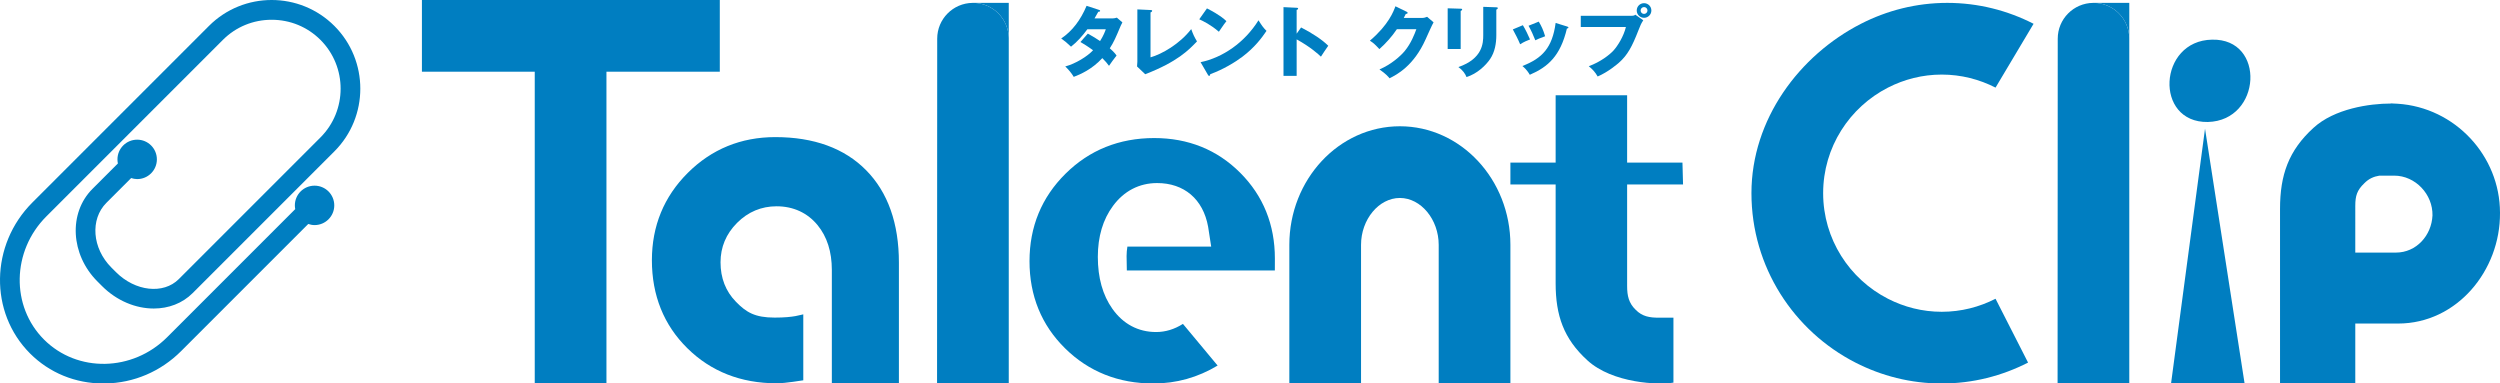 <?xml version="1.0" encoding="utf-8"?>
<!-- Generator: Adobe Illustrator 27.1.1, SVG Export Plug-In . SVG Version: 6.00 Build 0)  -->
<svg version="1.1" id="レイヤー_1" xmlns="http://www.w3.org/2000/svg" xmlns:xlink="http://www.w3.org/1999/xlink" x="0px"
	 y="0px" width="1190px" height="182.542px" viewBox="0 0 1190 182.542" style="enable-background:new 0 0 1190 182.542;"
	 xml:space="preserve">
<style type="text/css">
	.st0{fill:#007EC1;}
</style>
<g>
	<path class="st0" d="M46.381,133.98l2.211,2.211c7.048,7.048,16.076,10.667,24.6,10.667c6.964-0.002,13.591-2.416,18.524-7.35
		l16.586-16.586l50.865-50.865c16.461-16.462,16.461-43.248,0-59.709c-16.461-16.462-43.25-16.465-59.71,0l-42.312,42.31
		L15.42,96.384c-20.12,20.121-20.616,52.363-1.106,71.874c9.231,9.231,21.593,14.285,34.895,14.285c0.298,0,0.596-0.003,0.893-0.008
		c13.581-0.231,26.396-5.693,36.084-15.383l60.546-60.546c0.947,0.321,1.944,0.535,3,0.535c5.182,0,9.383-4.201,9.383-9.383
		c0-5.182-4.201-9.383-9.383-9.383c-5.182,0-9.383,4.201-9.383,9.383c0,0.611,0.068,1.205,0.18,1.783l-60.977,60.978
		c-16.462,16.461-42.75,16.957-58.605,1.106c-15.851-15.853-15.355-42.142,1.106-58.606L63.78,61.292l42.312-42.31
		c6.174-6.173,14.421-9.574,23.221-9.574c8.801,0,17.047,3.401,23.221,9.574c12.803,12.803,12.802,33.636,0,46.441l-50.865,50.865
		l-16.586,16.586c-7.316,7.316-20.711,5.829-29.857-3.317l-2.211-2.211c-9.144-9.147-10.207-22.965-2.369-30.805l11.784-11.784
		c0.907,0.292,1.855,0.491,2.859,0.491c5.182,0,9.383-4.201,9.383-9.383s-4.201-9.383-9.383-9.383s-9.383,4.201-9.383,9.383
		c0,0.666,0.074,1.314,0.206,1.941L44.012,89.907C32.515,101.403,33.578,121.175,46.381,133.98z"/>
	<g>
		<path class="st0" d="M369.013,65.262c-16.276,0-30.299,5.732-41.632,17.036c-11.334,11.289-17.081,25.269-17.081,41.56
			c0,16.758,5.674,30.855,16.861,41.882c11.216,11.084,25.503,16.7,42.481,16.7c4.783,0,11.771-1.375,12.722-1.418v-31.397
			c-1.199,0.147-4.137,1.55-13.615,1.55c-9.476,0-13.585-2.544-18.483-7.574c-4.841-4.958-7.297-11.261-7.297-18.733
			c0-7.239,2.646-13.556,7.881-18.792s11.553-7.883,18.792-7.883c7.969,0,14.726,3.115,19.537,8.994
			c4.489,5.484,6.771,12.649,6.771,21.292v54.062h31.923v-57.528c0-18.705-5.25-33.489-15.603-43.988
			C401.945,70.555,387.396,65.262,369.013,65.262"/>
		<path class="st0" d="M549.402,65.714c-16.656,0-30.87,5.719-42.233,16.993c-11.363,11.246-17.123,25.24-17.123,41.619
			c0,16.438,5.687,30.403,16.918,41.472c11.246,11.099,25.401,16.744,42.057,16.744c10.909,0,21.145-2.866,30.563-8.54
			l-16.509-19.829c-4.051,2.573-8.335,3.875-12.781,3.875c-8.482,0-15.692-3.817-20.795-11.056
			c-4.606-6.478-6.932-14.784-6.932-24.714c0-9.653,2.427-17.812,7.225-24.275c5.235-7.107,12.517-10.865,20.999-10.865
			c12.796,0,21.891,7.589,24.275,20.795l1.462,9.461h-39.892c-0.234,1.491-0.38,2.983-0.38,4.504c0,0.657,0.058,6.113,0.117,6.843
			h70.457c0.015-0.335,0.015-5.425,0.015-5.689c0-16.114-5.544-29.846-16.511-40.813C579.381,71.271,565.606,65.714,549.402,65.714"
			/>
		<g>
			<path class="st0" d="M463.158,1.351c-0.067,0-0.129,0.019-0.196,0.02h0.392C463.287,1.37,463.225,1.351,463.158,1.351z"/>
			<path class="st0" d="M463.354,1.371h-0.392c-9.322,0.108-16.851,7.68-16.851,17.028c-0.029-0.024,0.028,0.024,0,0l-0.073,164.144
				h34.13V18.029C479.968,8.855,472.55,1.477,463.354,1.371z"/>
			<path class="st0" d="M463.354,1.371c9.195,0.106,16.613,7.485,16.814,16.658V1.371H463.354z"/>
		</g>
		<g>
			<path class="st0" d="M996.532,1.351c-0.067,0-0.129,0.019-0.196,0.02h0.392C996.661,1.37,996.599,1.351,996.532,1.351z"/>
			<path class="st0" d="M996.728,1.371h-0.392c-9.322,0.108-16.851,7.68-16.851,17.028c-0.029-0.024,0.028,0.024,0,0l-0.073,164.144
				h34.13V18.029C1013.342,8.855,1005.924,1.477,996.728,1.371z"/>
			<path class="st0" d="M996.728,1.371c9.195,0.106,16.613,7.485,16.814,16.658V1.371H996.728z"/>
		</g>
		<g>
			<path class="st0" d="M1033.418,182.542l16.171-121.277l18.839,121.277H1033.418z"/>
			<path class="st0" d="M1052.943,18.878c25.642-0.624,23.633,38.559-2.018,39.188C1025.279,58.476,1027.296,19.293,1052.943,18.878
				z"/>
			<path class="st0" d="M1141.254,49.375c-0.252-0.014-0.506-0.026-0.778-0.038c-0.794-0.038-1.584-0.122-2.394-0.123l-0.042,0.073
				c-10.065-0.012-26.848,2.398-36.871,11.61c-11.805,10.779-15.876,22.391-15.876,38.56v83.086h35.823v-28.535h20.367
				c27.988,0,48.725-25.233,48.516-52.703C1189.998,74.106,1168.516,51.118,1141.254,49.375z M1140.446,120.232h-19.331V98.008
				c0-4.767,0.813-7.448,4.281-10.761c2.159-2.209,4.513-3.213,7.215-3.645h7c10.165,0,18.448,8.946,18.251,18.927
				C1157.443,112.084,1150.191,120.232,1140.446,120.232z"/>
			<path class="st0" d="M1140.585,49.207c0.037,0,0.081,0.007,0.123,0.007v-0.007H1140.585z"/>
			<polygon class="st0" points="342.623,0 200.833,0 200.833,34.13 254.538,34.13 254.538,182.542 271.603,182.542 288.669,182.542 
				288.669,34.13 342.623,34.13 			"/>
			<path class="st0" d="M718.951,182.542h-34.13v-65.99c0-12.099-8.462-22.321-18.481-22.321s-18.485,10.222-18.485,22.321v65.99
				h-34.13v-65.99c0-31.127,23.601-56.451,52.616-56.451c29.01,0,52.611,25.324,52.611,56.451V182.542z"/>
			<path class="st0" d="M949.877,142.207c-7.696,3.938-16.382,6.205-25.603,6.205c-9.222,0-17.91-2.268-25.606-6.207
				c-18.28-9.355-30.849-28.344-30.849-50.249c0-21.905,12.57-40.894,30.851-50.25c7.696-3.938,16.383-6.206,25.604-6.206
				c9.22,0,17.906,2.267,25.601,6.204l18.106-30.381C955.633,5.007,941.696,1.37,926.9,1.37c-14.797,0-28.736,3.637-41.084,9.955
				c-29.335,15.009-52.127,45.477-52.127,80.631c0,35.153,20.166,65.621,49.5,80.63c12.348,6.319,26.287,9.956,41.086,9.956
				c14.797,0,28.735-3.637,41.083-9.954L949.877,142.207z"/>
			<path class="st0" d="M778.596,147.468c-3.303-3.152-4.084-6.697-4.084-11.231V87.805h26.619l-0.28-10.411h-26.339V45.347h-34.027
				v32.046h-21.533v10.411h21.533v47.05c0,15.377,3.86,26.399,15.077,36.64c11.997,11.037,34.236,11.834,40.994,10.631v-30.903
				h-6.953C785.143,151.223,781.674,150.622,778.596,147.468z"/>
			<g>
				<path class="st0" d="M517.81,15.998c2.594,1.444,4.222,2.445,5.817,3.557c1.666-2.631,2.371-4.558,2.741-5.632h-8.78
					c-2.26,3.039-4.78,5.966-7.781,8.299c-2.409-2.222-2.631-2.445-4.669-3.891c5.299-3.557,9.263-8.855,12.079-15.562l5.781,1.89
					c0.407,0.149,0.666,0.222,0.666,0.518c0,0.334-0.37,0.407-0.888,0.445c-0.667,1.223-1.112,2.038-1.779,3.15h8.077
					c1.37,0,1.964-0.186,2.556-0.371l2.631,2.26c-0.518,1.001-0.556,1.038-0.778,1.557c-2.371,5.632-3.261,7.743-5.223,10.782
					c2.074,1.815,2.741,2.741,3.223,3.446c-1.001,1.222-2.965,3.927-3.595,4.89c-0.814-1.11-1.704-2.222-3.186-3.668
					c-4.965,5.41-10.524,7.745-13.598,8.931c-1.074-1.817-2.52-3.521-4.039-4.965c4.891-1.297,10.597-4.818,13.228-7.707
					c-2.447-1.815-4.595-3.112-6.003-3.927L517.81,15.998z"/>
				<path class="st0" d="M547.647,4.771c0.481,0.038,0.778,0.038,0.778,0.37c0,0.445-0.518,0.667-0.778,0.778v21.379
					c5.261-1.482,13.82-6.262,19.377-13.449c0.89,2.482,1.37,3.557,2.743,5.853c-3.928,4.113-9.263,9.672-24.64,15.636l-3.891-3.704
					c0.075-0.52,0.149-1.706,0.149-2.224V4.475L547.647,4.771z"/>
				<path class="st0" d="M574.514,3.993c6.224,3.187,8.151,5.039,9.263,6.077c-0.89,1.074-1.148,1.482-3.595,5.039
					c-3.964-3.408-7.483-5.076-9.336-5.928L574.514,3.993z M571.476,29.596c10.56-2.186,20.972-9.338,27.567-19.933
					c1.593,2.518,2.221,3.446,3.814,5.039c-2.149,3.186-5.557,7.855-11.521,12.337c-3.372,2.558-9.3,6.151-15.266,8.263
					c0,0.407-0.185,0.814-0.518,0.814c-0.222,0-0.37-0.111-0.592-0.518L571.476,29.596z"/>
				<path class="st0" d="M619.318,13.071c5.485,2.778,10.188,5.966,12.932,8.707c-1.668,2.409-1.854,2.667-3.483,5.187
					c-1.223-1.148-4.929-4.594-11.562-8.226v17.377h-6.26V3.401l6.26,0.296c0.262,0,0.706,0.036,0.706,0.407
					s-0.409,0.518-0.706,0.594v11.336L619.318,13.071z"/>
				<path class="st0" d="M676.674,8.551c1.223,0,1.887-0.26,2.63-0.556l3.074,2.631c-0.667,1.11-2.927,6.187-3.778,8.077
					c-5.707,12.82-13.933,16.933-17.191,18.561c-0.631-0.814-1.668-2.038-4.782-4.223c5.632-2.371,10.116-6.448,12.043-8.782
					c2.999-3.631,4.707-8.115,5.521-10.375h-9.263c-2.371,3.521-5.187,6.669-8.337,9.485c-2.002-2.111-2.741-2.89-4.52-4.002
					c9.004-7.632,11.336-14.152,12.151-16.377l5.338,2.594c0.147,0.075,0.481,0.26,0.481,0.556c0,0.371-0.52,0.482-0.89,0.518
					c-0.592,1.15-0.703,1.446-0.962,1.89H676.674z"/>
				<path class="st0" d="M695.281,4.142c0.445,0,0.703,0.036,0.703,0.37c0,0.371-0.445,0.594-0.703,0.705v18.118h-6.188V3.955
					L695.281,4.142z M712.249,3.475c0.37,0,0.703,0.074,0.703,0.37c0,0.445-0.445,0.631-0.703,0.742v12.079
					c0,4.038-0.703,8.113-2.963,11.448c-2.038,3.001-6.152,7.003-11.228,8.559c-0.553-1.519-1.887-3.372-3.853-4.743
					c11.598-4.039,11.82-11.449,11.82-15.228V3.252L712.249,3.475z"/>
				<path class="st0" d="M724.887,11.997c1.148,1.853,2.705,5.076,3.408,6.78c-0.926,0.334-3.038,1.186-4.707,2.298
					c-1.001-2.409-2.26-4.818-3.483-7.078L724.887,11.997z M745.856,12.589c0.409,0.111,0.706,0.222,0.706,0.556
					c0,0.371-0.52,0.407-0.706,0.407c-3.11,13.153-9.076,18.341-17.672,22.046c-0.445-0.778-1.557-2.594-3.519-4.187
					c9.485-3.668,14.228-8.708,15.82-20.489L745.856,12.589z M732.446,10.292c1.259,2.074,2.149,3.964,3.035,6.965
					c-2.705,1.001-3.591,1.37-4.667,1.926c-0.703-1.889-2.224-5.187-3.222-6.929L732.446,10.292z"/>
				<path class="st0" d="M776.64,7.512c1.148,0,1.406-0.221,1.779-0.518l3.778,2.669c-1.037,1.555-1.334,2.296-2.371,4.927
					c-2.891,7.447-5.112,11.672-9.263,15.302c-0.814,0.703-5.076,4.371-10.077,6.52c-1.223-2.185-2.594-3.557-4.226-4.89
					c5.632-2.075,9.894-5.447,11.709-7.411c2.038-2.222,4.89-6.78,5.966-11.263h-21.489V7.512H776.64z M786.05,4.994
					c0,1.926-1.557,3.482-3.483,3.482s-3.483-1.555-3.483-3.482c0-1.964,1.557-3.483,3.483-3.483
					C784.457,1.511,786.05,3.03,786.05,4.994z M780.938,4.994c0,0.89,0.703,1.63,1.629,1.63c0.89,0,1.632-0.741,1.632-1.63
					c0-0.927-0.742-1.63-1.632-1.63S780.938,4.067,780.938,4.994z"/>
			</g>
		</g>
	</g>
</g>
</svg>
